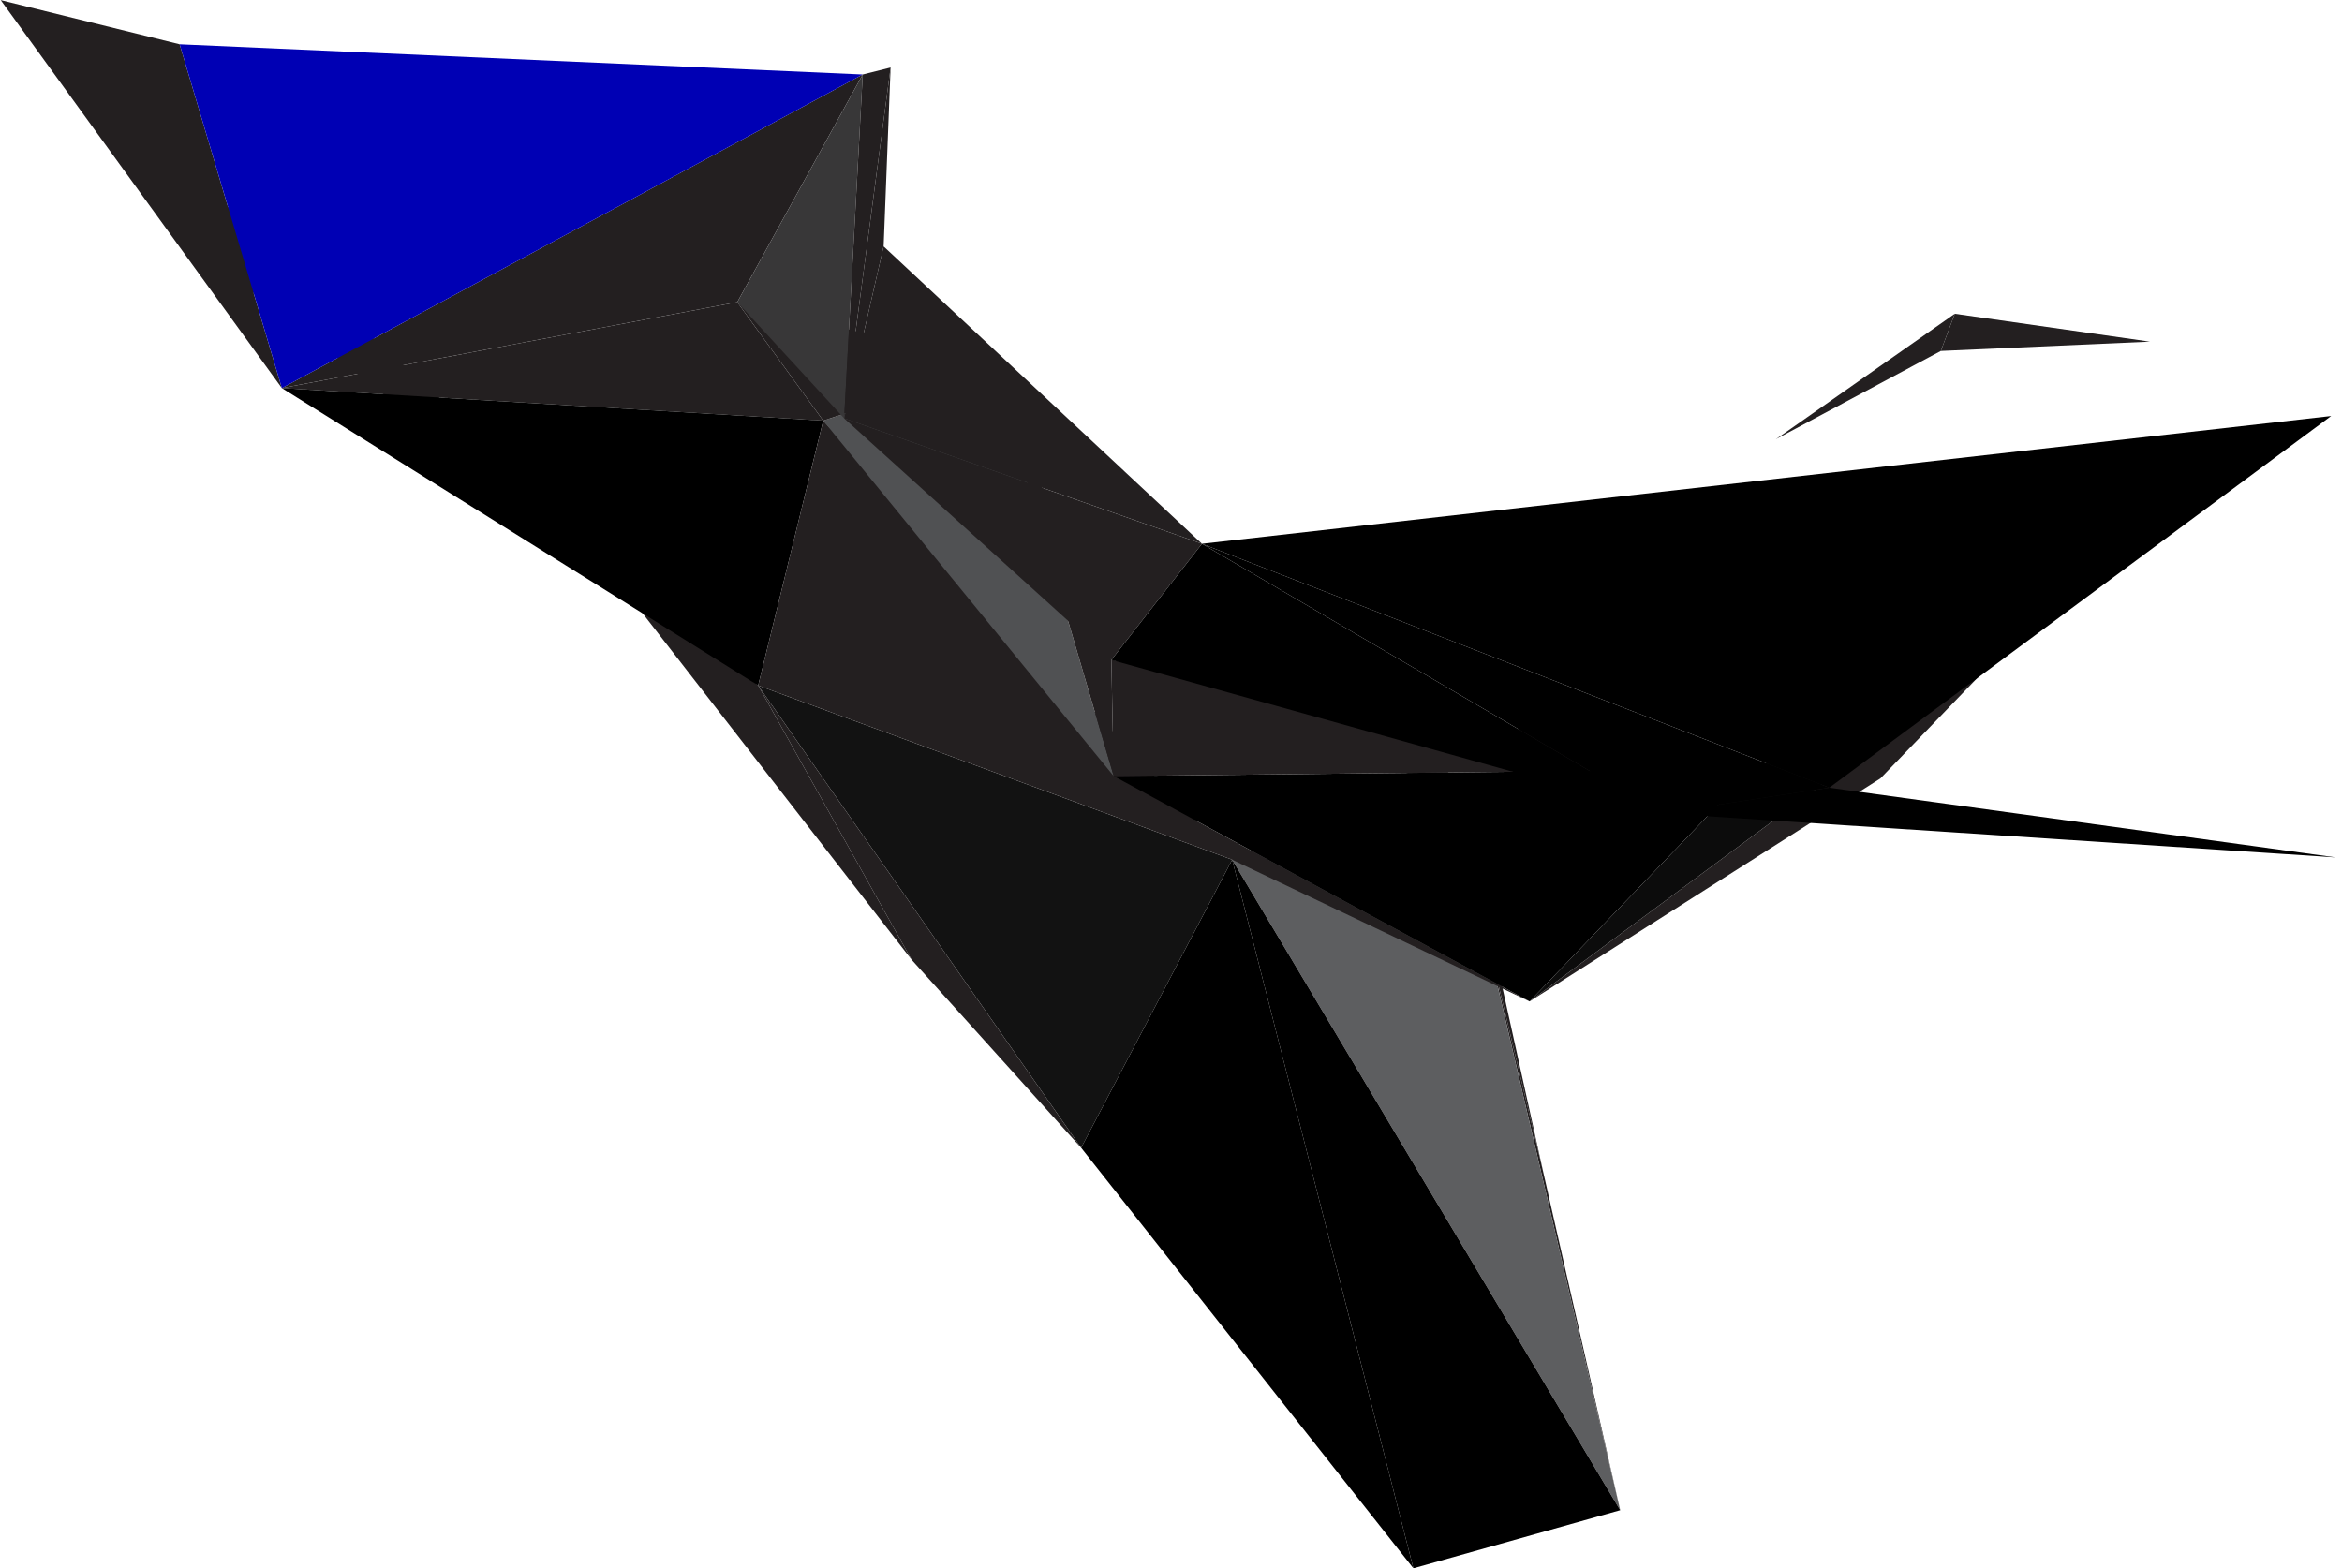 <?xml version="1.0" encoding="UTF-8"?> <svg xmlns="http://www.w3.org/2000/svg" width="218" height="146" viewBox="0 0 218 146" fill="none"> <path d="M70.573 63.815L114.694 80.035L100.636 106.854L70.573 63.815Z" fill="#121212"></path> <path d="M84.847 89.335L70.573 63.815L100.636 106.854L84.847 89.335Z" fill="#231F20"></path> <path d="M56.299 52.566L70.573 63.812L84.847 89.333L56.299 52.566Z" fill="#231F20"></path> <path d="M70.573 63.812L56.298 52.566L50.675 46.078L70.573 63.812Z" fill="#231F20"></path> <path d="M40.511 36.565L70.573 63.816L50.676 46.081L40.511 36.565Z" fill="#231F20"></path> <path d="M19.964 24.451L6.122 5.635L70.573 63.814L19.964 24.451Z" fill="#231F20"></path> <path d="M76.629 39.159L26.236 36.131L68.627 28.129L76.629 39.159Z" fill="#231F20"></path> <path d="M26.236 36.13L80.306 6.932L68.627 28.127L26.236 36.13Z" fill="#231F20"></path> <path d="M26.236 36.13L76.629 39.157L70.573 63.813L26.236 36.13Z" fill="black"></path> <path d="M0.067 0.013L16.72 4.122L26.236 36.131L0.067 0.013Z" fill="#231F20"></path> <path d="M26.237 36.132L16.721 4.123L80.306 6.935L26.237 36.132Z" fill="#0000B4"></path> <path d="M76.629 39.158L114.694 80.035L70.573 63.814L76.629 39.158Z" fill="#231F20"></path> <path d="M76.628 39.157L92.417 33.967L103.663 72.248L76.628 39.157Z" fill="#505153"></path> <path d="M76.629 39.159L68.627 28.129L92.417 33.969L76.629 39.159Z" fill="#231F20"></path> <path d="M92.417 33.967L103.447 61.434L103.664 72.248L92.417 33.967Z" fill="#231F20"></path> <path d="M80.306 6.932L78.576 38.941L68.627 28.127L80.306 6.932Z" fill="#383738"></path> <path d="M80.305 6.935L82.9 6.286L78.575 38.944L80.305 6.935Z" fill="#231F20"></path> <path d="M78.575 38.943L111.881 50.622L103.447 61.436L78.575 38.943Z" fill="#231F20"></path> <path d="M78.575 38.944L82.9 6.286L82.251 22.939L78.575 38.944Z" fill="#231F20"></path> <path d="M78.575 38.942L82.251 22.938L111.881 50.621L78.575 38.942Z" fill="#231F20"></path> <path d="M181.956 29.21L200.123 31.806L180.658 32.671L181.956 29.21Z" fill="#231F20"></path> <path d="M165.302 40.889L181.955 29.21L180.658 32.671L165.302 40.889Z" fill="#231F20"></path> <path d="M143.675 109.233L150.812 140.593L134.375 70.303L143.675 109.233Z" fill="#231F20"></path> <path d="M138.268 84.794L143.675 109.233L134.375 70.303L138.268 84.794Z" fill="#231F20"></path> <path d="M100.635 106.854L114.694 80.035L131.563 146L100.635 106.854Z" fill="black"></path> <path d="M150.812 140.593L114.693 80.036L134.375 70.303L150.812 140.593Z" fill="#5D5E60"></path> <path d="M131.563 146L114.693 80.035L150.812 140.593L131.563 146Z" fill="black"></path> <path d="M175.034 72.467L142.376 93.229L186.713 60.355L175.034 72.467Z" fill="#231F20"></path> <path d="M103.663 72.25L142.377 93.229L114.693 80.036L103.663 72.25Z" fill="#231F20"></path> <path d="M142.376 93.229L163.139 71.602L186.713 60.355L142.376 93.229Z" fill="#0C0C0C"></path> <path d="M103.663 72.249L163.139 71.6L142.377 93.228L103.663 72.249Z" fill="black"></path> <path d="M103.663 72.25L103.447 61.437L163.139 71.602L103.663 72.25Z" fill="#231F20"></path> <path d="M103.447 61.437L111.881 50.623L154.704 75.711L103.447 61.437Z" fill="black"></path> <path d="M154.705 75.711L170.277 73.332L217.425 79.82L154.705 75.711Z" fill="black"></path> <path d="M154.705 75.711L111.882 50.623L170.277 73.332L154.705 75.711Z" fill="black"></path> <path d="M111.882 50.623L216.993 38.727L170.277 73.332L111.882 50.623Z" fill="black"></path> </svg> 